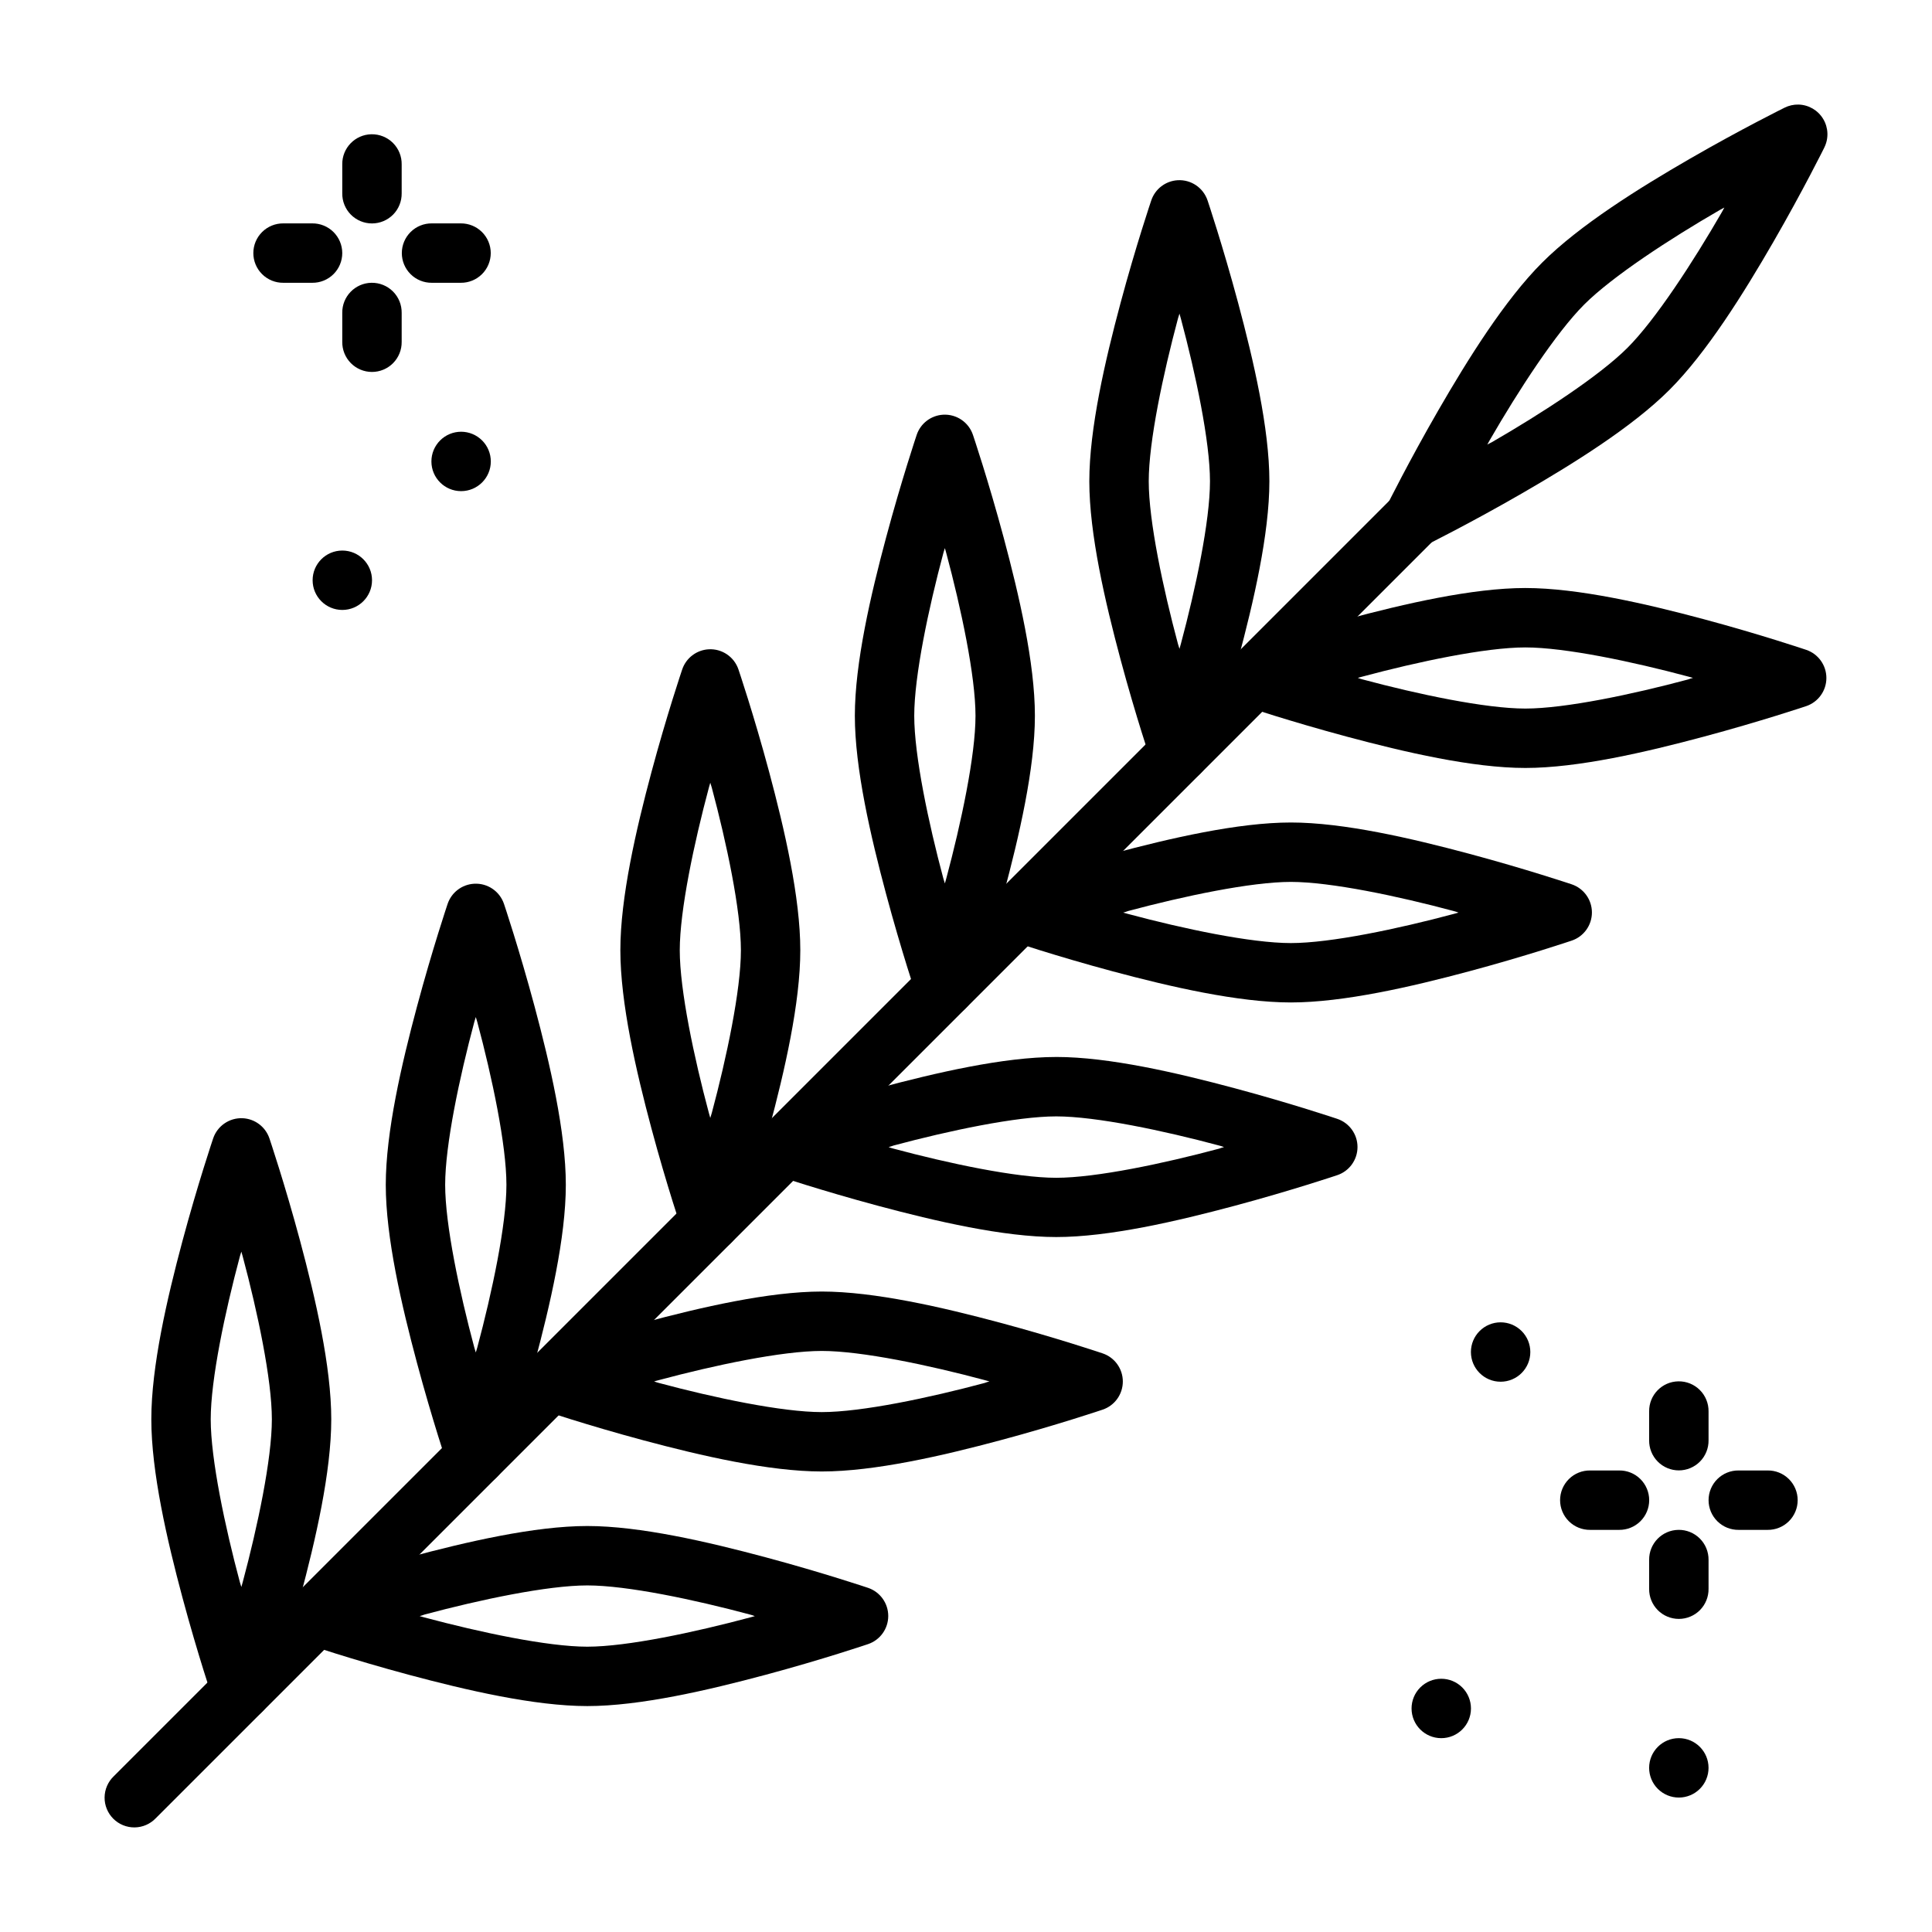 <?xml version="1.0" encoding="UTF-8"?>
<!-- Uploaded to: SVG Repo, www.svgrepo.com, Generator: SVG Repo Mixer Tools -->
<svg fill="#000000" width="800px" height="800px" version="1.1" viewBox="144 144 512 512" xmlns="http://www.w3.org/2000/svg">
 <g>
  <path d="m518.56 273.36c-2.043 0.059-3.984 0.906-5.41 2.371l-339.01 339c-1.527 1.465-2.402 3.484-2.422 5.598-0.023 2.117 0.809 4.152 2.305 5.648 1.496 1.496 3.531 2.328 5.648 2.305 2.117-0.02 4.133-0.895 5.598-2.422l339.01-339c2.316-2.266 3.008-5.719 1.746-8.699-1.266-2.984-4.227-4.887-7.465-4.797z"/>
  <path d="m299.64 548.41c-13.984 0-32.059 4.207-47.227 8.27s-27.211 8.117-27.211 8.117c-3.199 1.082-5.348 4.082-5.348 7.457s2.148 6.371 5.348 7.453c0 0 12.039 4.082 27.211 8.148 15.168 4.062 33.242 8.273 47.227 8.273s32.027-4.207 47.195-8.273c15.168-4.062 27.211-8.148 27.211-8.148 3.195-1.082 5.348-4.078 5.348-7.453s-2.152-6.375-5.348-7.457c0 0-12.039-4.051-27.211-8.117-15.168-4.062-33.211-8.27-47.195-8.27zm0 15.742c10.57 0 28.457 3.789 43.105 7.719 0.723 0.18 0.586 0.18 1.293 0.418-0.703 0.18-0.574 0.18-1.293 0.355-14.648 3.922-32.535 7.746-43.105 7.746-10.57 0-28.488-3.828-43.137-7.746-0.719-0.18-0.59-0.18-1.293-0.355 0.707-0.18 0.566-0.18 1.293-0.418 14.648-3.926 32.566-7.719 43.137-7.719z"/>
  <path d="m208.3 440.34c-3.504-0.152-6.691 2.027-7.812 5.352 0 0-4.082 12.074-8.148 27.242-4.066 15.168-8.242 33.207-8.238 47.195 0 13.984 4.176 32.027 8.238 47.195 4.066 15.168 8.148 27.242 8.148 27.242v-0.004c1.086 3.199 4.082 5.348 7.457 5.348s6.375-2.148 7.457-5.348c0 0 4.082-12.074 8.148-27.242 4.066-15.168 8.238-33.211 8.238-47.195s-4.176-32.023-8.238-47.195c-4.066-15.168-8.148-27.242-8.148-27.242v0.004c-1.039-3.078-3.859-5.203-7.102-5.352zm-0.34 35.359c0.191 0.707 0.176 0.594 0.367 1.293 3.926 14.648 7.719 32.566 7.719 43.137 0 10.57-3.793 28.492-7.719 43.141-0.191 0.727-0.18 0.594-0.367 1.293-0.195-0.707-0.207-0.594-0.398-1.293-3.926-14.648-7.719-32.566-7.719-43.141 0-10.57 3.793-28.488 7.719-43.137 0.195-0.727 0.207-0.594 0.398-1.293z"/>
  <path d="m361.78 486.27c-13.984 0-32.027 4.176-47.195 8.242-15.168 4.062-27.242 8.148-27.242 8.148-3.195 1.082-5.344 4.082-5.344 7.453 0 3.375 2.148 6.375 5.344 7.457 0 0 12.07 4.082 27.242 8.148 15.168 4.062 33.211 8.238 47.195 8.238s32.027-4.176 47.195-8.238c15.168-4.062 27.242-8.148 27.242-8.148 3.195-1.082 5.344-4.082 5.344-7.457 0-3.371-2.148-6.371-5.344-7.453 0 0-12.07-4.082-27.242-8.148-15.172-4.062-33.211-8.242-47.195-8.242zm0 15.742c10.57 0 28.488 3.789 43.137 7.719 0.719 0.18 0.59 0.18 1.293 0.355-0.707 0.18-0.566 0.18-1.293 0.418-14.648 3.926-32.566 7.715-43.137 7.715s-28.488-3.789-43.137-7.715c-0.723-0.18-0.586-0.18-1.293-0.418 0.703-0.18 0.574-0.18 1.293-0.355 14.648-3.926 32.566-7.719 43.137-7.719z"/>
  <path d="m269.66 378.2c-3.219 0.172-6.012 2.293-7.039 5.348 0 0-4.051 12.039-8.117 27.211-4.066 15.168-8.27 33.242-8.27 47.227s4.207 32.023 8.27 47.195c4.066 15.168 8.117 27.207 8.117 27.207 1.066 3.223 4.078 5.394 7.473 5.394 3.391 0 6.402-2.172 7.469-5.394 0 0 4.051-12.039 8.117-27.207 4.066-15.168 8.27-33.211 8.27-47.195s-4.207-32.059-8.27-47.227c-4.066-15.172-8.117-27.211-8.117-27.211-1.129-3.356-4.363-5.547-7.902-5.348zm0.43 35.328c0.195 0.727 0.203 0.594 0.398 1.32 3.926 14.648 7.719 32.566 7.719 43.141 0 10.57-3.793 28.457-7.719 43.105-0.195 0.738-0.203 0.602-0.398 1.32-0.195-0.727-0.203-0.594-0.398-1.32-3.926-14.648-7.719-32.535-7.719-43.105 0-10.57 3.793-28.492 7.719-43.141 0.199-0.738 0.203-0.602 0.398-1.32z"/>
  <path d="m423.92 424.11c-13.984 0-32.027 4.207-47.195 8.273-15.168 4.062-27.211 8.117-27.211 8.117v-0.004c-3.223 1.07-5.398 4.082-5.398 7.473 0 3.394 2.176 6.406 5.398 7.473 0 0 12.039 4.051 27.211 8.117 15.168 4.062 33.211 8.27 47.195 8.27s32.059-4.207 47.227-8.27c15.172-4.062 27.211-8.117 27.211-8.117 3.219-1.066 5.394-4.078 5.394-7.473 0-3.391-2.176-6.402-5.394-7.473 0 0-12.039-4.051-27.211-8.117-15.168-4.062-33.242-8.273-47.227-8.273zm0 15.742c10.57 0 28.488 3.789 43.137 7.719 0.738 0.18 0.602 0.18 1.324 0.418-0.723 0.18-0.586 0.18-1.324 0.418-14.648 3.926-32.566 7.719-43.137 7.719s-28.457-3.789-43.105-7.719c-0.738-0.18-0.602-0.18-1.324-0.418 0.723-0.18 0.586-0.18 1.324-0.418 14.648-3.926 32.535-7.719 43.105-7.719z"/>
  <path d="m331.8 316.07c-3.211 0.184-5.984 2.301-7.012 5.348 0 0-4.082 12.043-8.148 27.211-4.066 15.168-8.242 33.211-8.238 47.195 0 13.984 4.176 32.055 8.238 47.227 4.066 15.168 8.148 27.207 8.148 27.207v0.004c1.082 3.195 4.082 5.344 7.457 5.344s6.375-2.148 7.457-5.344c0 0 4.082-12.039 8.148-27.207 4.066-15.172 8.242-33.242 8.238-47.227 0-13.984-4.176-32.027-8.238-47.195-4.066-15.168-8.148-27.211-8.148-27.211v-0.004c-1.129-3.356-4.363-5.547-7.902-5.348zm0.43 35.359c0.191 0.707 0.207 0.594 0.398 1.293 3.926 14.648 7.719 32.535 7.719 43.105 0 10.57-3.793 28.488-7.719 43.137-0.195 0.727-0.207 0.594-0.398 1.293-0.191-0.707-0.176-0.594-0.367-1.293-3.926-14.648-7.719-32.566-7.719-43.137 0-10.57 3.793-28.461 7.719-43.105 0.191-0.727 0.18-0.594 0.367-1.293z"/>
  <path d="m486.09 361.97c-13.984 0-32.027 4.172-47.195 8.238-15.172 4.062-27.242 8.148-27.242 8.148-3.195 1.082-5.348 4.082-5.348 7.457s2.152 6.375 5.348 7.457c0 0 12.07 4.082 27.242 8.148 15.168 4.062 33.211 8.242 47.195 8.242s32.027-4.176 47.195-8.242c15.168-4.062 27.242-8.148 27.242-8.148 3.195-1.082 5.348-4.082 5.348-7.457s-2.152-6.375-5.348-7.457c0 0-12.07-4.051-27.242-8.117-15.168-4.062-33.211-8.27-47.195-8.27zm0 15.742c10.57 0 28.488 3.789 43.137 7.719 0.723 0.18 0.586 0.18 1.293 0.418-0.703 0.18-0.574 0.18-1.293 0.355-14.648 3.926-32.566 7.719-43.137 7.719-10.57 0-28.488-3.789-43.137-7.719-0.719-0.18-0.59-0.18-1.293-0.355 0.707-0.18 0.566-0.18 1.293-0.418 14.648-3.926 32.566-7.719 43.137-7.719z"/>
  <path d="m393.97 253.9c-3.219 0.172-6.012 2.289-7.039 5.348 0 0-4.051 12.07-8.117 27.242s-8.27 33.211-8.27 47.195 4.207 32.023 8.27 47.195c4.066 15.172 8.117 27.242 8.117 27.242 1.082 3.195 4.082 5.344 7.457 5.344 3.371 0 6.371-2.148 7.453-5.344 0 0 4.082-12.07 8.148-27.242 4.066-15.168 8.27-33.207 8.27-47.195 0-13.984-4.207-32.023-8.27-47.195-4.066-15.168-8.148-27.242-8.148-27.242-1.125-3.348-4.344-5.531-7.871-5.348zm0.43 35.359c0.191 0.707 0.176 0.594 0.367 1.293 3.926 14.648 7.746 32.566 7.75 43.137 0 10.57-3.824 28.488-7.75 43.137-0.191 0.727-0.18 0.594-0.367 1.293-0.195-0.707-0.207-0.594-0.398-1.293-3.926-14.648-7.719-32.566-7.719-43.137s3.793-28.488 7.719-43.137c0.195-0.727 0.207-0.594 0.398-1.293z"/>
  <path d="m548.23 299.83c-13.984 0-32.027 4.176-47.195 8.238-15.168 4.07-27.242 8.148-27.242 8.148-3.199 1.082-5.348 4.082-5.348 7.457s2.148 6.371 5.348 7.457c0 0 12.07 4.051 27.242 8.117 15.168 4.062 33.211 8.27 47.195 8.27s32.027-4.207 47.195-8.27 27.242-8.117 27.242-8.117c3.195-1.086 5.344-4.082 5.344-7.457s-2.148-6.375-5.344-7.457c0 0-12.07-4.082-27.242-8.148-15.168-4.062-33.211-8.238-47.195-8.238zm0 15.742c10.57 0 28.488 3.789 43.137 7.715 0.719 0.18 0.59 0.18 1.293 0.355-0.707 0.18-0.566 0.18-1.293 0.418-14.648 3.926-32.566 7.715-43.137 7.715-10.57 0-28.457-3.789-43.105-7.715-0.723-0.18-0.586-0.18-1.293-0.418 0.703-0.18 0.574-0.18 1.293-0.355 14.648-3.926 32.535-7.715 43.105-7.715z"/>
  <path d="m456.11 191.76c-3.211 0.184-5.984 2.301-7.012 5.348 0 0-4.082 12.043-8.148 27.211-4.066 15.172-8.27 33.242-8.27 47.227s4.207 32.027 8.27 47.195c4.066 15.168 8.148 27.211 8.148 27.211v-0.004c1.082 3.199 4.082 5.348 7.457 5.348s6.375-2.148 7.457-5.348c0 0 4.051-12.039 8.117-27.211 4.066-15.168 8.27-33.211 8.27-47.195s-4.207-32.055-8.27-47.227c-4.066-15.168-8.117-27.211-8.117-27.211v0.004c-1.133-3.359-4.367-5.547-7.902-5.348zm0.461 35.359c0.191 0.691 0.176 0.594 0.367 1.293 3.926 14.648 7.719 32.566 7.719 43.137 0 10.57-3.793 28.457-7.719 43.105-0.191 0.727-0.18 0.594-0.367 1.293-0.191-0.707-0.207-0.594-0.398-1.293-3.926-14.648-7.746-32.535-7.746-43.105 0-10.57 3.824-28.488 7.746-43.137 0.195-0.727 0.207-0.594 0.398-1.293z"/>
  <path d="m620.64 171.71c-1.289-0.031-2.566 0.254-3.719 0.832 0 0-11.426 5.648-25.027 13.496-13.602 7.852-29.312 17.66-39.203 27.547-9.891 9.887-19.695 25.602-27.547 39.199-7.852 13.602-13.496 24.996-13.496 24.996l-0.004 0.004c-1.496 3.023-0.898 6.668 1.488 9.055 2.387 2.387 6.031 2.988 9.059 1.492 0 0 11.395-5.648 24.996-13.496 13.602-7.852 29.344-17.629 39.234-27.516s19.695-25.629 27.551-39.23c7.852-13.602 13.496-24.996 13.496-24.996l-0.004-0.008c1.199-2.402 1.086-5.254-0.297-7.555-1.379-2.305-3.844-3.746-6.527-3.82zm-19.676 27.301c-0.367 0.648-0.27 0.535-0.645 1.195-7.582 13.133-17.555 28.5-25.027 35.973-7.477 7.477-22.84 17.445-35.973 25.027-0.633 0.355-0.547 0.238-1.168 0.613 0.359-0.629 0.277-0.535 0.645-1.168 7.582-13.133 17.555-28.465 25.027-35.941 7.477-7.473 22.809-17.473 35.941-25.059 0.652-0.355 0.559-0.297 1.199-0.648z"/>
  <path d="m242.45 179.58c-4.344 0.07-7.812 3.648-7.746 7.996v7.656c-0.027 2.106 0.789 4.137 2.266 5.637 1.48 1.5 3.5 2.344 5.606 2.344s4.125-0.844 5.606-2.344c1.477-1.5 2.293-3.531 2.266-5.637v-7.656c0.035-2.133-0.797-4.184-2.305-5.691-1.508-1.504-3.559-2.336-5.691-2.305z"/>
  <path d="m242.45 218.94c-4.344 0.07-7.812 3.648-7.746 7.996v7.656c-0.027 2.106 0.789 4.133 2.266 5.633 1.48 1.5 3.5 2.344 5.606 2.344s4.125-0.844 5.606-2.344c1.477-1.5 2.293-3.527 2.266-5.633v-7.656c0.031-2.133-0.797-4.184-2.305-5.691-1.508-1.504-3.559-2.336-5.691-2.305z"/>
  <path d="m258.44 203.2c-2.102-0.02-4.125 0.801-5.617 2.277-1.496 1.48-2.336 3.492-2.336 5.594 0 2.106 0.84 4.117 2.336 5.598 1.492 1.477 3.516 2.297 5.617 2.273h7.656c2.102 0.023 4.125-0.797 5.621-2.273 1.492-1.48 2.336-3.492 2.336-5.598 0-2.102-0.844-4.113-2.336-5.594-1.496-1.477-3.519-2.297-5.621-2.277z"/>
  <path d="m219.09 203.2c-2.102-0.02-4.125 0.801-5.617 2.277-1.496 1.48-2.336 3.492-2.336 5.594 0 2.106 0.84 4.117 2.336 5.598 1.492 1.477 3.516 2.297 5.617 2.273h7.656c2.102 0.023 4.125-0.797 5.621-2.273 1.492-1.48 2.336-3.492 2.336-5.598 0-2.102-0.844-4.113-2.336-5.594-1.496-1.477-3.519-2.297-5.621-2.277z"/>
  <path d="m274.07 266.29c0 4.344-3.527 7.867-7.871 7.867-4.348 0-7.871-3.523-7.871-7.867 0-2.09 0.828-4.09 2.305-5.566 1.477-1.477 3.477-2.309 5.566-2.309 2.086 0 4.09 0.832 5.566 2.309 1.477 1.477 2.305 3.477 2.305 5.566z"/>
  <path d="m242.59 297.77c0 4.348-3.527 7.871-7.871 7.871-4.348 0-7.871-3.523-7.871-7.871 0-4.344 3.523-7.867 7.871-7.867 4.344 0 7.871 3.523 7.871 7.867z"/>
  <path d="m588.79 510.07c-4.336 0.066-7.801 3.625-7.75 7.961v7.66-0.004c-0.027 2.109 0.789 4.137 2.266 5.637 1.48 1.5 3.5 2.344 5.606 2.344s4.125-0.844 5.606-2.344c1.477-1.5 2.293-3.527 2.266-5.637v-7.66 0.004c0.023-2.125-0.812-4.168-2.316-5.668-1.504-1.5-3.555-2.328-5.676-2.293z"/>
  <path d="m588.79 549.43c-4.336 0.066-7.801 3.625-7.75 7.961v7.656c-0.027 2.106 0.789 4.137 2.266 5.637 1.48 1.5 3.5 2.344 5.606 2.344s4.125-0.844 5.606-2.344c1.477-1.5 2.293-3.531 2.266-5.637v-7.656c0.023-2.125-0.812-4.168-2.316-5.668-1.504-1.5-3.555-2.328-5.676-2.293z"/>
  <path d="m604.77 533.69c-2.109-0.031-4.137 0.785-5.637 2.266s-2.344 3.5-2.344 5.606c0 2.106 0.844 4.125 2.344 5.602 1.5 1.48 3.527 2.297 5.637 2.269h7.656-0.004c2.109 0.027 4.137-0.789 5.637-2.269 1.5-1.477 2.344-3.496 2.344-5.602 0-2.106-0.844-4.125-2.344-5.606s-3.527-2.297-5.637-2.266z"/>
  <path d="m565.42 533.69c-2.109-0.031-4.137 0.785-5.637 2.266s-2.344 3.5-2.344 5.606c0 2.106 0.844 4.125 2.344 5.602 1.5 1.48 3.527 2.297 5.637 2.269h7.656-0.004c2.109 0.027 4.137-0.789 5.637-2.269 1.5-1.477 2.344-3.496 2.344-5.602 0-2.106-0.844-4.125-2.344-5.606s-3.527-2.297-5.637-2.266z"/>
  <path d="m549.55 502.3c0 4.348-3.523 7.871-7.871 7.871s-7.871-3.523-7.871-7.871c0-2.086 0.828-4.09 2.305-5.562 1.477-1.477 3.477-2.309 5.566-2.309 2.086 0 4.09 0.832 5.566 2.309 1.477 1.473 2.305 3.477 2.305 5.562z"/>
  <path d="m596.78 612.5c0 2.086-0.828 4.09-2.305 5.566-1.477 1.477-3.481 2.305-5.566 2.305-2.09 0-4.09-0.828-5.566-2.305-1.477-1.477-2.305-3.481-2.305-5.566 0-4.348 3.523-7.871 7.871-7.871s7.871 3.523 7.871 7.871z"/>
  <path d="m533.82 596.76c0 4.348-3.523 7.871-7.871 7.871-4.348 0-7.871-3.523-7.871-7.871 0-2.086 0.828-4.09 2.305-5.566 1.477-1.477 3.477-2.305 5.566-2.305 2.086 0 4.09 0.828 5.566 2.305 1.477 1.477 2.305 3.481 2.305 5.566z"/>
 </g>
</svg>